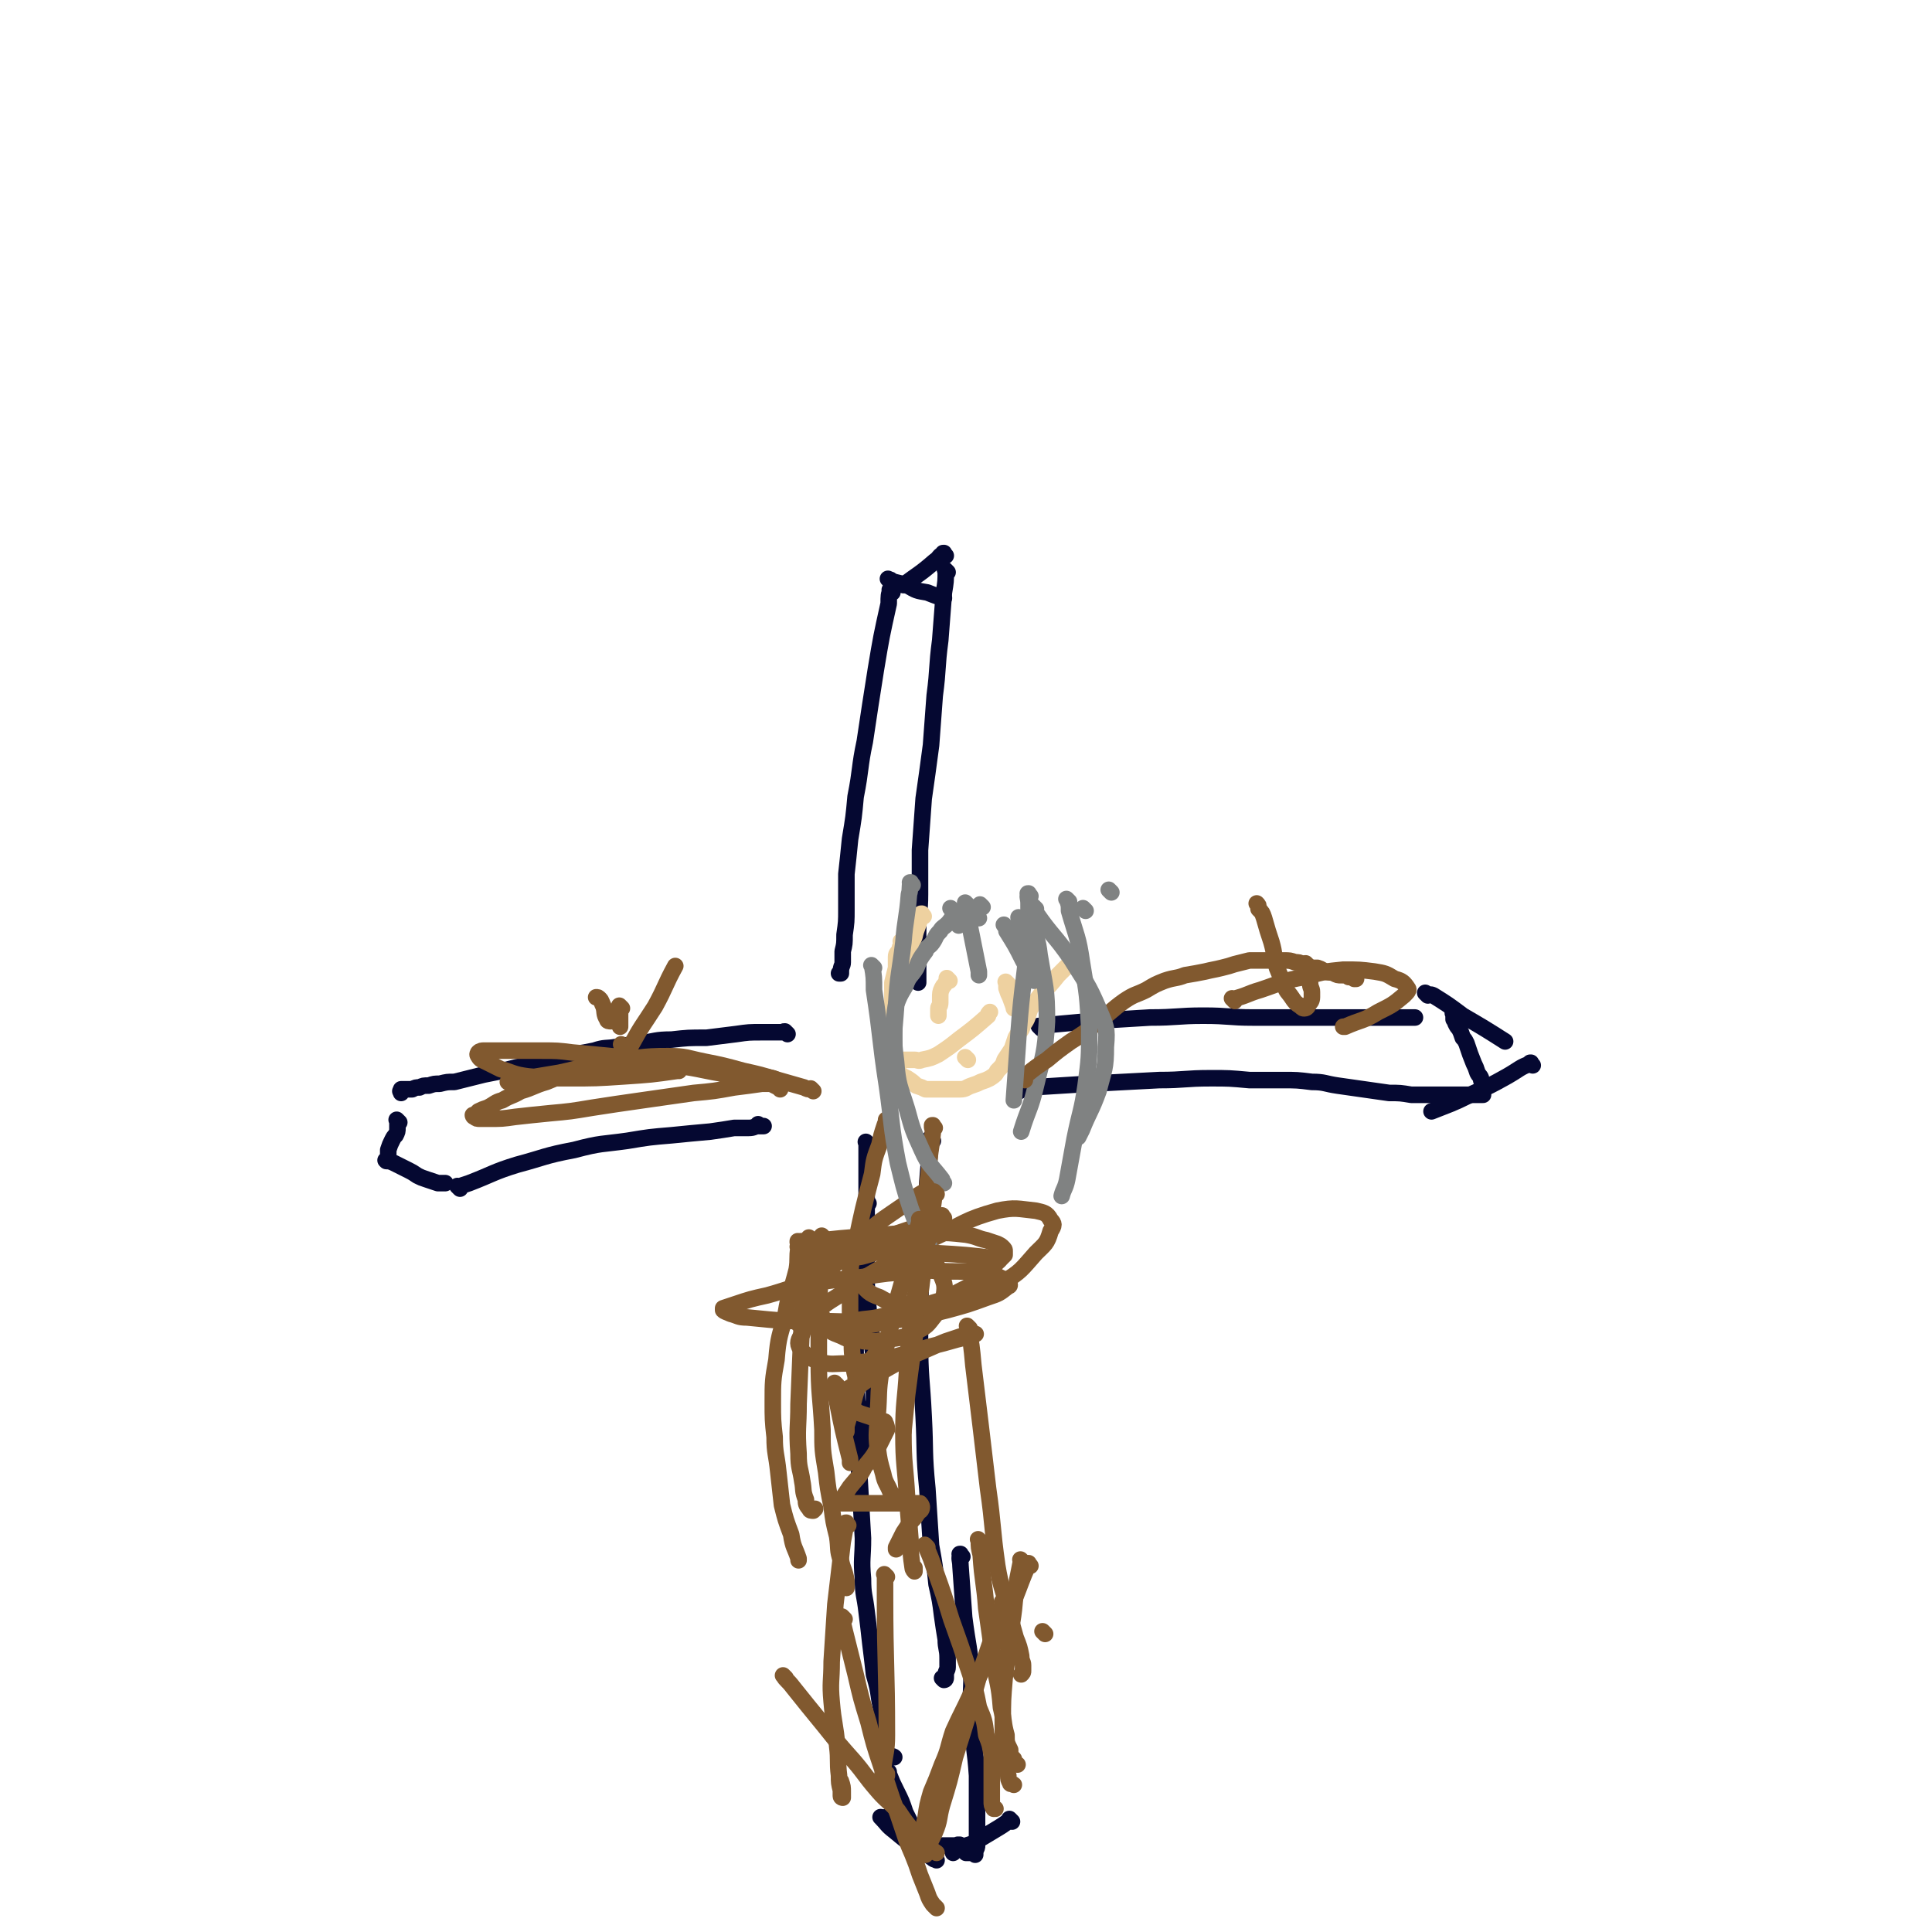 <svg viewBox='0 0 1050 1050' version='1.1' xmlns='http://www.w3.org/2000/svg' xmlns:xlink='http://www.w3.org/1999/xlink'><g fill='none' stroke='#050831' stroke-width='9' stroke-linecap='round' stroke-linejoin='round'><path d='M485,322c-1,-1 -1,-1 -1,-1 -1,-1 0,0 0,0 0,0 0,0 0,0 0,0 0,0 0,0 -1,-1 0,0 0,0 0,0 0,0 0,0 0,0 0,-1 0,0 -1,2 -1,3 -1,7 -4,18 -4,18 -7,36 -3,19 -3,19 -6,39 -3,14 -2,15 -5,30 -1,11 -1,11 -3,23 -1,10 -1,10 -2,19 0,9 0,9 0,19 0,7 0,7 -1,14 0,5 0,5 -1,9 0,3 0,3 0,6 0,2 -1,2 -1,5 0,0 0,0 0,1 0,0 0,0 0,0 0,0 0,0 -1,0 0,0 0,0 0,0 '/><path d='M515,311c-1,-1 -1,-1 -1,-1 -1,-1 0,0 0,0 0,0 0,0 0,0 0,0 0,0 0,0 -1,-1 0,0 0,0 0,0 0,0 0,0 0,0 0,0 0,0 -1,-1 0,0 0,0 0,6 0,6 -1,12 -1,13 -1,13 -2,26 -2,15 -1,15 -3,30 -1,14 -1,14 -2,27 -2,15 -2,15 -4,29 -1,14 -1,14 -2,28 0,12 0,12 0,24 0,10 -1,10 -1,20 0,6 0,6 0,13 0,3 0,3 0,7 0,3 0,3 0,5 0,2 0,2 0,3 0,0 0,0 0,0 0,0 0,0 0,0 '/><path d='M428,562c-1,-1 -1,-1 -1,-1 -1,-1 0,0 0,0 0,0 0,0 0,0 0,0 0,0 0,0 -1,-1 0,0 0,0 0,0 0,0 0,0 0,0 0,0 0,0 -1,-1 0,0 0,0 0,0 0,0 0,0 0,0 0,0 0,0 -1,-1 -1,0 -2,0 -6,0 -6,0 -11,0 -7,0 -7,0 -14,1 -8,1 -8,1 -16,2 -10,0 -10,0 -19,1 -9,0 -9,1 -17,2 -7,1 -7,1 -13,2 -6,1 -6,0 -12,2 -5,1 -5,1 -11,2 -5,2 -5,2 -10,3 -5,1 -5,1 -10,2 -5,1 -5,1 -11,2 -4,1 -4,1 -8,2 -5,1 -5,1 -10,2 -4,1 -4,1 -8,2 -4,1 -4,1 -8,2 -4,0 -4,0 -8,1 -3,0 -3,0 -6,1 -3,0 -3,0 -5,1 -2,0 -2,0 -4,1 -2,0 -2,0 -3,0 -1,0 -1,0 -2,0 0,0 0,0 -1,0 0,0 0,0 0,0 0,1 0,1 0,1 0,0 0,0 0,0 0,0 0,-1 0,0 -1,0 0,0 0,1 '/><path d='M566,559c-1,-1 -1,-1 -1,-1 -1,-1 0,0 0,0 0,0 0,0 0,0 0,0 0,0 0,0 -1,-1 0,0 0,0 0,0 0,0 0,0 0,0 0,0 0,0 -1,-1 0,0 0,0 0,0 0,0 0,0 0,0 0,0 0,0 -1,-1 0,0 0,0 2,0 2,0 5,-1 11,-1 11,-1 22,-2 17,-1 17,-1 33,-2 15,0 15,-1 29,-1 14,0 14,1 27,1 13,0 13,0 26,0 10,0 10,0 20,0 9,0 9,0 19,0 6,0 6,0 13,0 3,0 3,0 6,0 2,0 2,0 4,0 0,0 0,0 0,0 -1,0 -1,0 -2,0 0,0 0,0 0,0 '/><path d='M250,646c-1,-1 -1,-1 -1,-1 -1,-1 0,0 0,0 0,0 0,0 0,0 0,0 0,0 0,0 -1,-1 0,0 0,0 0,0 0,0 0,0 0,0 0,0 0,0 -1,-1 0,0 0,0 0,0 0,0 0,0 0,0 0,0 0,0 -1,-1 0,0 0,0 0,0 0,0 0,0 0,0 0,0 0,0 -1,-1 0,0 0,0 0,0 0,0 0,0 3,-1 3,-1 6,-2 13,-5 13,-6 26,-10 15,-4 15,-5 31,-8 15,-4 15,-3 29,-5 12,-2 12,-2 24,-3 10,-1 10,-1 21,-2 7,-1 7,-1 13,-2 4,0 4,0 8,0 3,0 3,-1 5,-1 2,0 2,0 3,0 0,0 0,0 0,0 0,0 0,0 0,0 0,0 -1,0 -1,0 -1,0 -1,0 -2,-1 0,0 0,0 0,0 '/><path d='M472,622c-1,-1 -1,-1 -1,-1 -1,-1 0,0 0,0 0,0 0,0 0,0 0,0 0,0 0,0 -1,-1 0,0 0,0 0,0 0,0 0,0 0,0 0,0 0,0 -1,-1 0,0 0,0 0,0 0,0 0,0 0,0 0,0 0,0 -1,-1 0,0 0,0 0,7 0,7 0,14 0,14 0,14 0,27 0,14 0,14 0,28 0,11 0,11 1,21 0,8 1,8 2,17 0,7 1,7 1,14 0,5 0,5 0,10 0,4 0,4 0,8 0,4 -1,4 -1,7 0,2 0,2 0,5 0,2 0,2 -1,3 0,2 0,2 -1,4 0,2 0,2 0,3 0,2 0,2 0,3 0,1 1,1 2,1 0,0 0,0 1,0 '/><path d='M507,620c-1,-1 -1,-1 -1,-1 -1,-1 0,0 0,0 0,0 0,0 0,0 0,0 0,0 0,0 -1,-1 0,0 0,0 0,0 0,0 0,0 0,0 0,0 0,0 -1,-1 0,0 0,0 -1,11 -1,11 -2,23 -1,22 -2,22 -3,45 -1,20 -1,20 -1,41 0,21 1,21 2,42 1,19 0,19 2,39 1,16 1,16 2,31 2,11 2,11 3,21 2,9 2,9 3,17 1,7 1,7 2,13 0,5 1,5 1,10 0,3 0,3 0,5 0,2 -1,2 -1,4 0,1 0,1 0,2 0,0 0,1 -1,1 0,0 0,0 -1,-1 '/><path d='M472,654c-1,-1 -1,-1 -1,-1 -1,-1 0,0 0,0 0,0 0,0 0,0 0,0 0,0 0,0 -1,-1 0,0 0,0 0,0 0,0 0,0 0,0 0,0 0,0 -1,-1 0,0 0,0 0,0 0,0 0,0 -1,13 -1,13 -2,26 -2,21 -3,21 -4,43 0,21 0,21 1,42 0,18 0,18 1,37 1,18 1,18 2,35 0,11 -1,11 0,22 0,9 1,9 2,18 1,8 1,8 2,17 1,8 1,8 2,17 2,7 2,7 3,14 1,5 1,5 2,11 0,4 0,4 0,8 0,4 0,4 1,7 0,2 1,2 2,4 1,1 2,0 3,1 0,0 0,0 0,0 '/><path d='M484,316c-1,-1 -1,-1 -1,-1 -1,-1 0,0 0,0 0,0 0,0 0,0 0,0 0,0 0,0 -1,-1 0,0 0,0 0,0 0,0 0,0 0,0 0,0 0,0 -1,-1 0,0 0,0 0,0 0,0 0,0 0,0 0,0 0,0 -1,-1 0,0 0,0 1,0 1,0 2,1 4,1 4,1 8,2 5,3 5,3 11,4 5,2 5,2 9,3 '/><path d='M554,593c-1,-1 -1,-1 -1,-1 -1,-1 0,0 0,0 0,0 0,0 0,0 0,0 0,0 0,0 -1,-1 0,0 0,0 0,0 0,0 0,0 0,0 -1,0 0,0 2,-1 3,-1 7,-1 16,-1 16,-1 32,-2 19,-1 19,-1 38,-2 14,0 14,-1 28,-1 10,0 10,0 21,1 9,0 9,0 18,0 8,0 8,0 16,1 7,0 7,1 14,2 7,1 7,1 14,2 7,1 7,1 14,2 6,0 6,0 12,1 4,0 4,0 8,0 3,0 3,0 6,0 3,0 3,0 6,0 3,0 3,0 6,0 2,0 2,0 4,0 1,0 1,0 3,0 1,0 1,0 2,0 1,0 1,0 2,0 1,0 1,0 2,0 0,0 0,0 0,0 0,0 0,0 0,0 0,0 0,0 0,0 -1,-1 0,0 0,0 0,0 0,0 0,0 0,0 0,0 0,0 -1,-1 0,0 0,0 0,0 0,0 0,0 0,0 0,0 0,0 -1,-1 0,-1 0,-2 0,-3 0,-3 -1,-6 0,-2 -1,-2 -2,-4 -1,-3 -1,-3 -2,-5 -2,-5 -2,-5 -4,-11 -1,-2 -1,-2 -2,-3 -1,-3 -1,-3 -2,-5 -1,-1 -1,-1 -2,-3 0,-1 0,-1 -1,-2 0,-1 0,-1 0,-2 0,0 0,0 0,-1 0,0 0,0 0,0 0,0 0,0 0,0 0,0 0,0 0,0 -1,-1 0,0 0,0 0,0 0,0 0,0 '/><path d='M217,610c-1,-1 -1,-1 -1,-1 -1,-1 0,0 0,0 0,0 0,0 0,0 0,0 0,0 0,0 -1,-1 0,0 0,0 0,0 0,0 0,0 0,0 0,0 0,0 -1,-1 0,0 0,0 0,0 0,0 0,0 0,0 0,0 0,0 -1,-1 0,0 0,0 0,0 0,0 0,0 0,0 0,0 0,0 -1,-1 0,0 0,0 0,0 0,0 0,0 0,0 0,0 0,0 -1,-1 0,0 0,0 0,0 0,0 0,0 0,0 0,0 0,0 -1,-1 0,0 0,0 0,0 0,0 0,0 0,0 0,0 0,0 -1,-1 0,0 0,0 0,0 0,0 0,0 0,0 0,0 0,0 -1,-1 0,0 0,0 0,0 0,0 0,0 0,0 0,0 0,0 -1,-1 0,0 0,0 0,0 0,0 0,0 0,2 0,2 0,4 0,2 0,2 -1,4 -1,1 -1,1 -2,3 -1,2 -1,2 -2,5 0,1 0,1 0,3 0,0 0,0 0,1 0,0 0,0 0,0 0,1 -1,1 -1,2 0,0 0,0 0,0 0,0 0,0 0,0 0,0 -1,-1 0,0 1,0 2,0 4,1 2,1 2,1 4,2 2,1 2,1 4,2 2,1 2,1 5,3 2,1 2,1 5,2 3,1 3,1 6,2 2,0 2,0 4,0 '/><path d='M523,846c-1,-1 -1,-1 -1,-1 -1,-1 0,0 0,0 0,0 0,0 0,0 0,0 0,0 0,0 -1,-1 0,0 0,0 0,0 0,0 0,0 0,0 0,-1 0,0 -1,2 0,3 0,6 1,14 1,14 2,28 2,16 3,16 4,32 0,11 -1,11 0,23 1,16 2,16 3,31 0,5 0,5 0,9 0,4 0,4 0,8 0,3 0,3 0,7 0,3 0,3 0,6 0,2 0,2 0,4 0,2 0,2 0,4 0,1 0,1 -1,3 0,1 0,1 0,2 0,0 0,0 0,0 0,-1 0,-1 -1,-1 -1,0 -1,0 -2,0 -1,0 -1,0 -2,0 -1,-1 -1,-1 -3,-3 0,0 0,0 0,-1 0,0 0,0 -1,0 0,0 0,0 0,0 0,0 0,0 0,0 0,0 0,0 0,0 -1,-1 0,0 0,0 0,0 0,0 0,0 0,0 -1,0 0,0 0,-1 0,0 1,0 0,0 0,0 0,0 0,0 0,0 0,0 -1,-1 0,0 0,0 0,0 0,0 0,0 -1,0 -1,0 -3,0 -1,0 -1,0 -2,0 -2,0 -2,0 -3,0 -3,0 -3,0 -5,0 -2,0 -2,0 -4,0 -2,0 -2,0 -4,0 -2,0 -2,0 -3,1 0,0 0,0 -1,1 0,0 0,0 0,0 0,0 0,0 0,0 1,0 1,0 1,-1 '/><path d='M483,963c-1,-1 -1,-1 -1,-1 -1,-1 0,0 0,0 0,0 0,0 0,0 0,0 0,0 0,0 -1,-1 0,0 0,0 0,0 0,0 0,0 0,0 0,0 0,0 -1,-1 0,0 0,0 0,1 0,1 1,2 2,5 2,5 4,9 3,6 3,6 5,12 2,4 2,4 4,8 1,3 1,3 2,5 0,2 0,3 0,4 0,1 1,1 1,1 '/><path d='M480,989c-1,-1 -1,-1 -1,-1 -1,-1 0,0 0,0 0,0 0,0 0,0 0,0 0,0 0,0 -1,-1 0,0 0,0 0,0 0,0 0,0 0,0 0,0 0,0 -1,-1 0,0 0,0 0,0 0,0 0,0 3,3 3,4 7,7 6,5 6,5 13,10 4,3 4,2 8,5 1,1 1,0 2,1 '/><path d='M550,990c-1,-1 -1,-1 -1,-1 -1,-1 0,0 0,0 0,0 0,0 0,0 0,0 0,0 0,0 -1,-1 0,0 0,0 0,0 0,0 0,0 0,0 0,0 0,0 -1,-1 0,0 0,0 0,0 0,0 0,0 -4,3 -4,3 -9,6 -5,3 -5,3 -10,6 -3,2 -3,1 -7,3 -2,1 -2,1 -4,2 -1,0 0,0 -1,1 '/><path d='M483,989c-1,-1 -1,-1 -1,-1 -1,-1 0,0 0,0 0,0 0,0 0,0 0,0 0,0 0,0 -1,-1 0,0 0,0 0,0 0,0 0,0 0,0 0,0 0,0 -1,-1 0,0 0,0 1,1 2,1 3,1 '/><path d='M776,541c-1,-1 -1,-1 -1,-1 -1,-1 0,0 0,0 0,0 0,0 0,0 0,0 0,0 0,0 -1,-1 0,0 0,0 0,0 0,0 0,0 0,0 0,0 0,0 -1,-1 0,0 0,0 2,1 2,0 4,1 8,5 8,5 16,11 12,7 12,7 23,14 '/><path d='M833,579c-1,-1 -1,-1 -1,-1 -1,-1 0,0 0,0 0,0 0,0 0,0 0,0 0,0 0,0 -1,-1 0,0 0,0 0,0 0,0 0,0 0,0 0,-1 0,0 -6,2 -6,3 -13,7 -9,5 -9,5 -20,10 -10,5 -11,5 -21,9 '/><path d='M514,302c-1,-1 -1,-1 -1,-1 -1,-1 0,0 0,0 0,0 0,0 0,0 0,0 0,0 0,0 -1,-1 0,0 0,0 0,0 0,0 0,0 0,0 0,-1 0,0 -3,1 -2,2 -5,4 -8,7 -9,7 -17,13 '/></g>
<g fill='none' stroke='#EED1A0' stroke-width='9' stroke-linecap='round' stroke-linejoin='round'><path d='M491,513c-1,-1 -1,-1 -1,-1 -1,-1 0,0 0,0 0,0 0,0 0,0 0,0 0,0 0,0 -1,-1 0,0 0,0 0,0 0,0 0,0 0,0 0,0 0,0 -1,-1 0,0 0,0 0,0 0,0 0,0 0,0 0,0 0,0 -1,-1 0,0 0,0 0,0 0,0 0,0 0,0 0,0 0,0 -1,-1 0,0 0,0 0,0 0,0 0,0 0,0 0,0 0,0 -1,-1 0,0 0,0 0,2 -1,2 -1,4 -1,2 -2,2 -2,4 0,3 0,3 0,6 -1,4 -1,4 -2,8 0,3 0,3 0,6 0,2 0,2 0,4 0,2 0,2 0,5 0,2 0,2 0,4 0,2 0,2 0,4 0,2 -1,2 -1,4 -1,1 0,1 0,2 0,2 0,2 0,3 0,1 0,1 0,2 0,1 0,1 0,2 0,1 0,1 0,2 0,1 0,1 1,2 0,0 1,0 1,1 0,0 0,1 0,1 1,0 1,0 2,0 0,0 0,0 1,0 1,0 1,0 2,0 1,0 1,0 2,0 1,0 1,0 2,0 1,0 1,0 2,0 2,0 2,1 4,0 5,-1 5,-1 9,-3 6,-4 6,-4 11,-8 8,-6 8,-6 16,-13 0,-1 0,-1 1,-2 '/><path d='M502,498c-1,-1 -1,-1 -1,-1 -1,-1 0,0 0,0 0,0 0,0 0,0 0,0 0,0 0,0 -1,-1 0,0 0,0 0,0 0,0 0,0 0,0 0,0 0,0 -1,-1 0,0 0,0 0,0 0,0 0,0 0,0 0,-1 0,0 -1,0 0,1 -1,2 -1,5 -2,5 -3,10 -3,7 -3,7 -4,13 -3,7 -2,7 -4,14 -2,6 -3,6 -4,11 -1,7 -1,7 -1,13 0,5 -1,5 0,10 0,3 1,3 2,6 1,3 1,4 2,6 2,3 3,3 5,4 3,2 3,2 5,4 3,1 3,1 5,2 3,0 4,0 7,0 3,0 3,0 6,0 3,0 3,0 6,0 3,0 3,-1 6,-2 3,-1 3,-1 5,-2 3,-1 3,-1 5,-2 3,-2 3,-2 4,-4 3,-3 3,-3 4,-6 2,-3 2,-3 4,-6 1,-3 1,-3 2,-6 2,-4 3,-3 4,-7 3,-4 2,-4 4,-9 3,-4 3,-4 6,-8 5,-5 5,-5 9,-10 4,-4 4,-4 7,-7 '/><path d='M516,533c-1,-1 -1,-1 -1,-1 -1,-1 0,0 0,0 0,0 0,0 0,0 0,0 0,0 0,0 -1,-1 0,0 0,0 0,0 0,0 0,0 0,0 0,0 0,0 -1,-1 0,0 0,0 0,0 0,0 0,0 0,0 0,0 0,0 -1,-1 0,0 0,0 0,0 0,0 0,0 0,0 0,0 0,0 -1,-1 0,0 0,0 0,1 0,1 -1,2 -1,2 -1,1 -2,3 -1,2 -1,3 -1,5 0,2 0,2 0,3 0,2 -1,2 -1,3 0,1 0,1 0,2 0,1 0,1 0,2 0,0 0,0 0,0 '/><path d='M548,535c-1,-1 -1,-1 -1,-1 -1,-1 0,0 0,0 0,0 0,0 0,0 0,0 0,0 0,0 -1,-1 0,0 0,0 0,0 0,0 0,0 0,0 0,0 0,0 -1,-1 0,0 0,0 0,0 0,0 0,0 0,0 0,0 0,0 -1,-1 0,0 0,0 0,0 0,0 0,0 0,0 0,0 0,0 -1,-1 0,0 0,0 0,1 0,2 0,3 1,3 1,3 2,5 1,3 2,5 2,6 '/><path d='M526,576c-1,-1 -1,-1 -1,-1 -1,-1 0,0 0,0 0,0 0,0 0,0 0,0 0,0 0,0 -1,-1 0,0 0,0 0,0 0,0 0,0 0,0 0,0 0,0 -1,-1 0,0 0,0 '/></g>
<g fill='none' stroke='#808282' stroke-width='9' stroke-linecap='round' stroke-linejoin='round'><path d='M534,493c-1,-1 -1,-1 -1,-1 -1,-1 0,0 0,0 0,0 0,0 0,0 0,0 0,0 0,0 -1,-1 0,0 0,0 0,0 0,0 0,0 0,0 0,0 0,0 -1,-1 0,0 0,0 0,0 0,0 0,0 0,0 0,0 0,0 -1,-1 0,0 0,0 0,0 0,0 0,0 -2,1 -2,1 -3,2 -3,1 -3,1 -6,2 -3,1 -3,1 -5,2 -3,2 -2,2 -4,4 -2,2 -3,2 -4,4 -3,3 -2,3 -4,6 -2,3 -3,2 -4,5 -3,4 -3,4 -5,9 -3,5 -4,4 -6,10 -3,5 -3,5 -5,10 -1,6 -1,7 -1,13 0,7 0,7 0,14 0,7 0,7 0,13 0,0 0,0 0,1 '/><path d='M561,502c-1,-1 -1,-1 -1,-1 -1,-1 0,0 0,0 0,0 0,0 0,0 0,0 0,0 0,0 -1,-1 0,0 0,0 0,0 0,0 0,0 0,0 0,0 0,0 -1,-1 0,0 0,0 3,9 4,9 5,18 3,18 4,18 4,36 -1,18 -2,18 -6,35 -3,13 -4,12 -8,25 '/><path d='M518,495c-1,-1 -1,-1 -1,-1 -1,-1 0,0 0,0 0,0 0,0 0,0 0,0 0,0 0,0 -1,-1 0,0 0,0 0,0 0,0 0,0 2,4 2,4 3,8 1,0 1,0 1,1 '/><path d='M590,495c-1,-1 -1,-1 -1,-1 -1,-1 0,0 0,0 0,0 0,0 0,0 0,0 0,0 0,0 -1,-1 0,0 0,0 '/><path d='M604,485c-1,-1 -1,-1 -1,-1 -1,-1 0,0 0,0 0,0 0,0 0,0 0,0 0,0 0,0 -1,-1 0,0 0,0 0,0 0,0 0,0 '/></g>
<g fill='none' stroke='#81592F' stroke-width='9' stroke-linecap='round' stroke-linejoin='round'><path d='M483,610c-1,-1 -1,-1 -1,-1 -1,-1 0,0 0,0 0,0 0,0 0,0 0,0 0,0 0,0 -1,-1 0,0 0,0 0,0 0,0 0,0 0,0 0,0 0,0 -1,-1 0,0 0,0 0,0 0,0 0,0 0,1 0,1 -1,2 -2,6 -2,6 -3,11 -3,8 -3,8 -4,16 -5,19 -5,19 -9,38 -2,7 -2,7 -3,15 0,7 0,7 0,14 0,6 0,6 0,12 0,7 0,7 1,13 0,5 0,5 1,11 0,3 0,3 1,7 0,2 0,2 1,3 '/><path d='M508,613c-1,-1 -1,-1 -1,-1 -1,-1 0,0 0,0 0,0 0,0 0,0 0,0 0,0 0,0 -1,-1 0,0 0,0 0,0 0,0 0,0 0,0 0,-1 0,0 -1,0 0,1 0,3 -1,11 -2,11 -2,21 -2,14 -1,14 -2,28 0,3 0,3 0,6 '/><path d='M557,587c-1,-1 -1,-1 -1,-1 -1,-1 0,0 0,0 0,0 0,0 0,0 0,0 0,0 0,0 -1,-1 0,0 0,0 0,0 0,0 0,0 0,0 -1,0 0,0 0,-2 1,-1 2,-2 5,-4 5,-4 11,-8 6,-5 6,-5 13,-10 8,-5 8,-5 15,-11 7,-5 7,-6 14,-11 6,-4 6,-3 12,-6 5,-3 5,-3 10,-5 6,-2 6,-1 11,-3 6,-1 6,-1 11,-2 4,-1 5,-1 9,-2 4,-1 4,-1 7,-2 4,-1 4,-1 8,-2 6,0 6,0 13,0 3,0 3,0 6,0 3,0 3,0 6,1 2,0 2,0 4,1 3,1 2,1 4,2 2,0 3,0 4,0 3,1 2,1 4,2 3,1 3,0 5,1 2,1 2,1 4,1 2,0 3,0 4,1 2,0 2,0 3,1 0,0 0,0 1,0 '/><path d='M442,593c-1,-1 -1,-1 -1,-1 -1,-1 0,0 0,0 0,0 0,0 0,0 0,0 0,0 0,0 -1,-1 0,0 0,0 0,0 0,0 0,0 0,0 0,0 0,0 -1,-1 0,0 0,0 0,0 0,0 0,0 0,0 0,0 0,0 -1,-1 0,0 0,0 -2,0 -2,0 -4,-1 -7,-2 -7,-2 -14,-4 -10,-3 -10,-3 -19,-5 -11,-3 -11,-3 -21,-5 -10,-2 -10,-3 -20,-3 -15,0 -15,1 -31,3 -14,2 -14,3 -28,6 -6,1 -6,1 -12,2 -4,1 -4,1 -8,2 -2,0 -2,0 -4,1 -2,0 -2,0 -3,0 0,0 0,0 -1,0 '/><path d='M435,679c-1,-1 -1,-1 -1,-1 -1,-1 0,0 0,0 0,0 0,0 0,0 0,0 0,0 0,0 -1,-1 0,0 0,0 0,0 0,0 0,0 0,0 0,0 0,0 -1,-1 0,0 0,0 0,0 0,0 0,0 -1,6 0,6 -1,12 -3,12 -4,12 -6,24 -3,12 -4,12 -5,25 -2,11 -2,12 -2,23 0,9 0,10 1,19 0,9 1,9 2,19 1,9 1,9 2,18 2,8 2,8 5,16 1,7 2,7 4,13 0,1 0,1 0,1 '/><path d='M441,674c-1,-1 -1,-1 -1,-1 -1,-1 0,0 0,0 0,0 0,0 0,0 0,0 0,0 0,0 -1,-1 0,0 0,0 0,0 0,0 0,0 -2,21 -2,21 -4,41 -1,25 -1,25 -2,49 0,13 -1,13 0,27 0,8 1,8 2,15 1,5 0,5 2,10 0,2 0,3 2,5 0,1 1,1 2,1 0,0 0,0 1,-1 '/><path d='M448,673c-1,-1 -1,-1 -1,-1 -1,-1 0,0 0,0 0,0 0,0 0,0 0,0 0,0 0,0 -1,-1 0,0 0,0 0,0 0,0 0,0 0,8 -1,8 -1,15 -1,26 -1,26 -1,52 0,19 1,19 2,38 0,11 0,11 2,23 1,9 1,9 3,19 1,8 1,8 3,16 1,7 0,7 2,13 1,5 2,5 3,11 0,2 0,2 0,4 '/><path d='M455,753c-1,-1 -1,-1 -1,-1 -1,-1 0,0 0,0 0,0 0,0 0,0 0,0 0,0 0,0 -1,-1 0,0 0,0 0,0 0,0 0,0 0,5 0,5 1,10 3,15 3,15 7,31 0,1 0,1 0,2 '/><path d='M568,888c-1,-1 -1,-1 -1,-1 -1,-1 0,0 0,0 0,0 0,0 0,0 0,0 0,0 0,0 -1,-1 0,0 0,0 0,0 0,0 0,0 0,0 0,0 0,0 '/><path d='M527,722c-1,-1 -1,-1 -1,-1 -1,-1 0,0 0,0 0,0 0,0 0,0 0,0 0,0 0,0 -1,-1 0,0 0,0 2,10 2,10 3,21 4,33 4,33 8,67 3,21 2,21 5,42 2,12 3,12 6,24 2,8 2,8 4,15 2,5 2,5 3,10 0,3 1,3 1,5 0,2 0,2 0,3 0,1 0,1 -1,2 0,0 0,0 0,0 '/><path d='M513,662c-1,-1 -1,-1 -1,-1 -1,-1 0,0 0,0 0,0 0,0 0,0 0,0 0,0 0,0 -1,-1 0,0 0,0 0,0 0,0 0,0 0,0 0,-1 0,0 -5,1 -5,2 -9,4 -11,4 -12,4 -23,8 -6,3 -6,3 -11,6 -3,2 -4,1 -6,4 -2,2 -2,3 -1,6 1,5 2,5 5,8 5,5 5,6 11,8 7,4 8,4 16,4 11,1 12,2 23,0 15,-4 15,-5 28,-12 10,-6 10,-7 18,-16 5,-5 6,-5 8,-12 2,-3 2,-4 0,-6 -2,-4 -4,-4 -8,-5 -10,-1 -11,-2 -21,0 -18,5 -18,7 -35,15 -14,7 -14,8 -28,16 -12,7 -12,7 -23,15 -8,5 -8,5 -14,11 -4,4 -5,5 -6,10 -2,3 -3,5 -1,8 3,4 5,5 10,7 7,2 8,1 15,1 12,-1 12,-1 24,-3 11,-3 11,-3 21,-6 8,-2 8,-2 15,-4 4,-1 4,-1 8,-2 1,-1 3,-1 2,-1 0,0 -2,0 -4,0 -6,2 -6,2 -12,4 -10,4 -9,4 -19,8 -8,4 -8,4 -15,8 -7,3 -7,4 -13,8 -4,1 -5,0 -7,3 -2,1 -1,2 -1,4 0,2 0,2 1,4 3,2 4,2 7,4 3,1 3,1 6,2 3,1 3,1 6,2 1,1 2,0 2,1 1,2 1,3 1,4 -2,4 -2,4 -4,8 -3,6 -3,6 -8,12 -3,6 -4,6 -8,11 -2,3 -2,3 -4,6 -1,1 -3,2 -2,2 0,1 1,1 2,1 4,0 4,0 8,0 5,0 5,0 11,0 5,0 5,0 11,0 4,0 4,0 8,0 2,0 3,0 4,0 1,1 1,2 1,2 0,2 -1,2 -2,3 -2,3 -2,3 -4,5 -2,3 -2,3 -4,6 -2,4 -2,4 -4,8 0,0 0,0 0,1 '/><path d='M510,644c-1,-1 -1,-1 -1,-1 -1,-1 0,0 0,0 0,0 0,0 0,0 0,0 0,0 0,0 -1,-1 0,0 0,0 0,1 -1,1 -1,1 -9,6 -9,5 -17,11 -10,7 -11,7 -20,15 -9,8 -9,8 -17,17 -5,5 -6,5 -9,11 -2,5 0,6 0,12 1,5 1,6 4,10 2,4 3,4 8,6 4,2 4,2 9,2 3,1 3,1 6,1 3,0 3,0 5,0 1,0 1,0 1,0 1,1 1,1 1,2 -2,3 -2,3 -4,6 -3,4 -3,4 -5,9 -3,7 -4,7 -6,15 -2,7 -2,7 -4,14 0,2 0,2 0,3 '/></g>
<g fill='none' stroke='#808282' stroke-width='9' stroke-linecap='round' stroke-linejoin='round'><path d='M563,494c-1,-1 -1,-1 -1,-1 -1,-1 0,0 0,0 0,0 0,0 0,0 0,0 0,0 0,0 -1,-1 0,0 0,0 0,0 0,0 0,0 1,1 1,2 1,3 9,13 10,12 19,25 8,13 9,13 15,27 4,10 5,10 4,21 0,12 -1,12 -4,24 -4,11 -5,11 -9,21 -1,2 -1,2 -2,4 '/><path d='M561,496c-1,-1 -1,-1 -1,-1 -1,-1 0,0 0,0 0,0 0,0 0,0 0,0 0,0 0,0 -1,-1 0,0 0,0 0,0 0,0 0,0 -1,7 -1,7 -1,14 -3,30 -4,30 -6,61 -1,14 -1,14 -2,28 '/><path d='M526,492c-1,-1 -1,-1 -1,-1 -1,-1 0,0 0,0 0,0 0,0 0,0 0,0 0,0 0,0 -1,-1 0,0 0,0 0,0 0,0 0,0 0,0 -1,-1 0,0 0,2 0,3 1,7 3,15 3,15 6,30 0,1 0,1 0,2 '/><path d='M532,499c-1,-1 -1,-1 -1,-1 -1,-1 0,0 0,0 0,0 0,0 0,0 0,0 0,0 0,0 -1,-1 0,0 0,0 '/><path d='M560,487c-1,-1 -1,-1 -1,-1 -1,-1 0,0 0,0 0,0 0,0 0,0 0,0 0,0 0,0 -1,-1 0,0 0,0 0,0 0,0 0,0 0,0 0,-1 0,0 -1,1 0,2 0,5 0,8 0,8 1,16 0,1 0,1 0,2 '/><path d='M547,504c-1,-1 -1,-1 -1,-1 -1,-1 0,0 0,0 0,0 0,0 0,0 0,0 0,0 0,0 -1,-1 0,0 0,0 0,0 0,0 0,0 0,0 0,0 0,0 -1,-1 0,0 0,0 1,2 1,2 1,3 5,8 5,8 9,16 3,5 3,6 6,11 '/><path d='M555,500c-1,-1 -1,-1 -1,-1 -1,-1 0,0 0,0 0,0 0,0 0,0 0,0 0,0 0,0 -1,-1 0,0 0,0 0,0 0,0 0,0 0,0 -1,-1 0,0 0,2 0,3 1,6 2,9 2,9 4,19 0,1 0,1 0,2 '/><path d='M496,481c-1,-1 -1,-1 -1,-1 -1,-1 0,0 0,0 0,0 0,0 0,0 0,0 0,0 0,0 -1,-1 0,0 0,0 0,0 0,0 0,0 0,0 0,-1 0,0 -1,2 0,3 -1,6 -1,13 -2,13 -3,26 -2,17 -3,17 -4,35 -1,15 -2,15 0,30 1,13 2,13 6,26 3,11 3,11 8,22 4,9 5,8 11,16 0,1 0,1 1,2 '/><path d='M475,526c-1,-1 -1,-1 -1,-1 -1,-1 0,0 0,0 0,0 0,0 0,0 0,0 0,0 0,0 -1,-1 0,0 0,0 0,0 0,0 0,0 1,6 1,6 1,13 4,26 3,26 7,52 3,21 2,21 6,42 3,12 3,13 7,25 3,8 3,8 7,15 1,3 1,3 3,5 '/><path d='M581,490c-1,-1 -1,-1 -1,-1 -1,-1 0,0 0,0 0,0 0,0 0,0 0,0 0,0 0,0 -1,-1 0,0 0,0 0,0 0,0 0,0 0,0 0,0 0,0 -1,-1 0,0 0,0 1,3 1,3 1,6 4,14 5,14 7,28 3,18 3,18 4,36 0,16 0,16 -2,31 -2,14 -3,14 -6,29 -2,11 -2,11 -4,22 -1,5 -2,5 -3,9 '/></g>
<g fill='none' stroke='#81592F' stroke-width='9' stroke-linecap='round' stroke-linejoin='round'><path d='M461,829c-1,-1 -1,-1 -1,-1 -1,-1 0,0 0,0 0,0 0,0 0,0 0,0 0,0 0,0 -1,-1 0,0 0,0 0,0 0,0 0,0 0,0 0,-1 0,0 -1,4 -1,5 -2,10 -2,17 -2,17 -4,34 -1,15 -1,15 -2,31 0,11 -1,11 0,22 1,12 2,12 3,24 1,8 0,8 1,16 0,4 0,4 1,8 0,1 0,1 0,3 0,1 1,1 1,1 0,-1 0,-2 0,-3 0,-3 0,-3 -1,-6 '/><path d='M424,592c-1,-1 -1,-1 -1,-1 -1,-1 0,0 0,0 0,0 0,0 0,0 0,0 0,0 0,0 -1,-1 0,0 0,0 0,0 0,0 0,0 0,0 0,0 0,0 -2,-1 -2,-1 -4,-2 -12,-2 -11,-2 -23,-5 -14,-2 -14,-3 -29,-5 -15,-1 -15,-1 -29,-1 -11,0 -11,0 -21,3 -10,2 -10,3 -20,7 -7,2 -7,3 -14,5 -5,3 -5,2 -10,5 -4,1 -4,2 -8,4 -3,1 -3,1 -5,2 -1,1 -1,1 -2,2 0,0 -1,0 -1,0 0,0 0,1 1,1 1,1 1,1 3,1 2,0 3,0 5,0 7,0 7,0 14,-1 9,-1 9,-1 19,-2 11,-1 11,-1 23,-3 13,-2 13,-2 27,-4 14,-2 14,-2 28,-4 11,-1 11,-1 22,-3 8,-1 8,-1 15,-2 4,0 4,0 7,0 2,0 2,0 4,0 0,0 0,0 1,0 0,0 0,0 0,0 -3,-1 -3,-2 -6,-3 -5,-1 -5,-1 -10,-2 -7,-1 -7,-2 -15,-3 -10,-2 -10,-2 -19,-3 -11,-1 -11,-1 -22,-2 -11,-1 -11,-1 -22,-2 -10,-1 -10,-1 -21,-2 -8,-1 -8,-1 -17,-1 -6,0 -6,0 -13,0 -5,0 -5,0 -10,0 -4,0 -4,0 -8,0 -1,0 -2,0 -3,1 0,0 -1,1 0,2 1,2 2,2 4,3 4,2 4,2 8,4 7,2 7,3 15,4 11,1 11,1 22,1 15,0 15,0 30,-1 15,-1 15,-1 29,-3 0,0 0,0 1,0 '/><path d='M671,544c-1,-1 -1,-1 -1,-1 -1,-1 0,0 0,0 0,0 0,0 0,0 0,0 0,0 0,0 -1,-1 0,0 0,0 0,0 0,0 0,0 0,0 0,0 0,0 -1,-1 0,0 0,0 8,-2 8,-3 15,-5 12,-4 12,-5 24,-7 11,-3 11,-3 21,-4 9,0 9,0 17,1 6,1 6,1 11,4 4,1 5,2 7,5 1,1 0,2 -2,4 -6,5 -6,5 -14,9 -8,5 -9,4 -18,8 -1,0 -1,0 -1,0 '/><path d='M338,548c-1,-1 -1,-1 -1,-1 -1,-1 0,0 0,0 0,0 0,0 0,0 0,0 0,0 0,0 -1,-1 0,0 0,0 0,0 0,1 0,1 0,2 0,2 0,4 0,2 0,2 0,3 0,1 0,1 0,2 0,1 0,1 0,1 0,0 0,0 0,0 0,-1 0,-1 -1,-2 -1,-1 -1,-2 -2,-2 -1,0 -1,1 -2,1 -1,0 -2,0 -2,-1 -2,-3 -1,-4 -2,-7 -1,-2 -1,-3 -2,-4 -1,-1 -1,-1 -2,-1 '/><path d='M711,525c-1,-1 -1,-1 -1,-1 -1,-1 0,0 0,0 0,0 0,0 0,0 0,0 0,0 0,0 -1,-1 0,0 0,0 0,0 0,0 0,0 0,0 0,0 0,0 -1,-1 0,0 0,0 0,0 0,0 0,0 0,1 0,1 1,2 0,4 0,4 1,8 0,3 1,3 1,5 0,2 0,2 0,3 0,2 -1,3 -2,4 0,1 -1,2 -2,2 -1,0 -1,0 -2,-1 -3,-2 -3,-2 -5,-5 -2,-3 -3,-3 -4,-7 -2,-4 -2,-4 -4,-9 -2,-7 -1,-7 -3,-14 -2,-6 -2,-6 -4,-13 -1,-3 -1,-3 -3,-5 0,-2 0,-2 -1,-3 0,0 0,0 0,0 '/><path d='M339,569c-1,-1 -1,-1 -1,-1 -1,-1 0,0 0,0 0,0 0,0 0,0 0,0 0,0 0,0 -1,-1 0,0 0,0 0,0 0,0 0,0 0,0 0,0 0,0 -1,-1 0,0 0,0 0,1 0,1 0,2 0,2 0,2 -1,3 -1,3 -1,3 -2,5 0,2 0,2 0,4 0,1 0,1 0,2 0,0 0,0 0,1 0,0 0,0 0,0 0,-2 0,-2 1,-3 3,-7 3,-7 7,-14 6,-11 6,-10 13,-21 6,-11 5,-11 11,-22 '/><path d='M482,857c-1,-1 -1,-1 -1,-1 -1,-1 0,0 0,0 0,0 0,0 0,0 0,0 0,0 0,0 -1,-1 0,0 0,0 0,0 0,0 0,0 0,6 0,6 0,12 0,37 1,37 1,75 0,9 -1,9 -2,18 0,4 -1,4 -1,7 0,1 0,2 1,2 1,-1 1,-3 2,-5 0,-1 0,-1 0,-1 '/><path d='M504,841c-1,-1 -1,-1 -1,-1 -1,-1 0,0 0,0 0,0 0,0 0,0 0,0 0,0 0,0 -1,-1 0,0 0,0 0,0 0,0 0,0 0,0 0,0 0,0 -1,-1 0,0 0,0 3,7 3,7 5,13 5,14 5,14 9,27 5,14 5,14 10,29 3,9 3,9 5,19 3,7 3,7 4,15 2,5 2,5 3,11 0,4 0,4 0,8 0,3 0,3 0,6 0,3 0,3 0,6 0,3 0,3 0,5 0,2 0,2 1,4 0,0 0,0 1,0 '/><path d='M533,838c-1,-1 -1,-1 -1,-1 -1,-1 0,0 0,0 0,0 0,0 0,0 0,0 0,0 0,0 -1,-1 0,0 0,0 0,0 0,0 0,0 0,4 0,4 1,8 1,15 2,15 3,29 2,14 2,14 4,29 2,12 3,12 4,25 2,8 1,8 3,15 0,4 0,4 2,8 0,3 0,3 2,5 0,2 1,2 2,3 '/><path d='M556,849c-1,-1 -1,-1 -1,-1 -1,-1 0,0 0,0 0,0 0,0 0,0 0,0 0,0 0,0 -1,-1 0,0 0,0 0,0 0,0 0,0 0,0 0,0 0,0 -1,-1 0,0 0,0 0,0 0,0 0,0 -1,5 -1,5 -2,10 -2,12 -1,12 -3,24 -2,15 -2,15 -4,30 -1,12 -1,12 -1,23 0,9 0,9 1,17 0,4 0,4 1,8 0,2 0,2 1,5 0,2 0,2 1,4 0,1 1,0 2,1 0,0 0,0 0,0 '/><path d='M459,880c-1,-1 -1,-1 -1,-1 -1,-1 0,0 0,0 0,0 0,0 0,0 0,0 0,0 0,0 -1,-1 0,0 0,0 0,0 0,0 0,0 0,0 -1,-1 0,0 0,2 0,3 1,7 3,12 3,12 6,24 3,13 3,13 7,26 3,12 3,12 7,24 3,9 3,9 6,18 3,8 3,8 6,17 2,6 2,6 5,13 2,5 2,5 4,11 2,5 2,5 4,10 1,3 1,3 3,6 1,1 1,1 2,2 '/><path d='M560,851c-1,-1 -1,-1 -1,-1 -1,-1 0,0 0,0 0,0 0,0 0,0 0,0 0,0 0,0 -1,-1 0,0 0,0 0,0 0,0 0,0 0,0 0,-1 0,0 -4,9 -4,10 -8,20 -5,13 -5,12 -11,24 -6,13 -6,13 -12,26 -5,11 -5,10 -10,21 -3,9 -2,9 -6,18 -3,8 -3,8 -6,15 -2,7 -2,7 -3,14 -1,4 -1,4 -1,9 0,2 0,2 0,4 0,1 0,1 1,2 1,0 1,0 2,0 '/><path d='M427,912c-1,-1 -1,-1 -1,-1 -1,-1 0,0 0,0 0,0 0,0 0,0 0,0 0,0 0,0 -1,-1 0,0 0,0 0,0 0,0 0,0 0,0 -1,-1 0,0 1,2 2,2 5,6 8,10 8,10 17,21 8,10 8,10 16,19 6,7 6,8 12,15 5,6 6,6 12,12 4,6 4,6 9,12 3,3 3,3 7,7 2,2 2,2 5,4 '/><path d='M546,872c-1,-1 -1,-1 -1,-1 -1,-1 0,0 0,0 0,0 0,0 0,0 0,0 0,0 0,0 -1,-1 0,0 0,0 0,0 0,0 0,0 -6,20 -6,20 -13,40 -6,22 -6,22 -13,44 -3,13 -3,13 -7,26 -2,7 -1,8 -4,15 -2,4 -2,4 -4,9 -1,1 0,1 -1,3 '/><path d='M505,673c-1,-1 -1,-1 -1,-1 -1,-1 0,0 0,0 0,0 0,0 0,0 0,0 0,0 0,0 -1,-1 0,0 0,0 0,0 0,0 0,0 0,0 0,-1 0,0 -1,3 0,4 -1,8 -3,15 -4,15 -7,31 -2,17 -2,17 -3,34 -1,17 -2,17 -2,34 0,17 1,17 2,35 1,13 1,13 2,25 0,6 0,6 1,13 0,1 1,2 1,2 0,0 0,-1 0,-2 '/><path d='M501,664c-1,-1 -1,-1 -1,-1 -1,-1 0,0 0,0 0,0 0,0 0,0 0,0 0,0 0,0 -1,-1 0,0 0,0 0,0 0,0 0,0 -6,21 -6,21 -12,42 -5,20 -5,20 -9,40 -2,12 -1,12 -2,24 0,9 -1,9 0,18 1,7 1,7 3,14 1,5 2,5 4,10 1,1 1,1 2,3 '/><path d='M509,649c-1,-1 -1,-1 -1,-1 -1,-1 0,0 0,0 0,0 0,0 0,0 0,0 0,0 0,0 -1,-1 0,0 0,0 -2,17 -3,17 -5,33 -5,39 -5,39 -10,77 -1,10 -1,10 -2,20 '/><path d='M435,676c-1,-1 -1,-1 -1,-1 -1,-1 0,0 0,0 0,0 0,0 0,0 0,0 0,0 0,0 -1,-1 0,0 0,0 0,0 0,0 0,0 0,0 0,0 0,0 -1,-1 0,0 0,0 0,0 0,0 0,0 0,0 -1,0 0,0 1,-1 2,0 4,0 9,-1 9,-1 19,-2 12,-1 12,-1 24,-2 12,-1 12,-1 25,-1 10,0 10,0 19,1 6,1 6,2 11,3 3,1 3,1 6,2 2,1 2,1 3,2 1,1 1,1 1,2 0,1 0,1 0,2 -1,1 -1,1 -2,2 -2,2 -2,2 -4,4 -4,4 -3,4 -7,7 -6,4 -6,4 -12,7 -7,4 -7,4 -14,6 -8,3 -8,2 -16,4 -11,3 -11,4 -22,5 -11,2 -11,1 -23,1 -20,0 -20,0 -40,-2 -5,0 -5,-1 -9,-2 -2,-1 -3,-1 -4,-2 0,0 0,-1 0,-1 3,-1 3,-1 6,-2 9,-3 9,-3 18,-5 11,-3 11,-4 23,-6 14,-3 14,-2 29,-4 13,-2 13,-2 27,-3 12,-1 12,0 23,0 9,0 9,0 17,1 5,1 5,1 9,3 2,1 2,1 3,2 1,1 1,2 0,2 -5,4 -5,4 -11,6 -11,4 -11,4 -22,7 -12,3 -12,3 -25,5 -13,2 -13,3 -26,4 -9,1 -9,0 -18,0 -5,0 -5,0 -10,-1 -2,0 -3,-1 -3,-2 1,-3 3,-3 6,-6 '/><path d='M543,685c-1,-1 -1,-1 -1,-1 -1,-1 0,0 0,0 0,0 0,0 0,0 0,0 0,0 0,0 -1,-1 0,0 0,0 0,0 0,0 0,0 0,0 0,0 0,0 -17,-2 -17,-2 -34,-3 -12,-1 -12,-2 -24,-1 -8,0 -8,1 -16,3 -7,1 -7,1 -13,3 -6,2 -7,1 -10,5 -3,3 -3,4 -3,8 0,6 0,6 2,11 3,7 4,7 9,11 6,5 7,5 14,7 8,2 8,1 15,0 8,-1 9,-1 15,-4 7,-3 7,-4 11,-9 4,-5 4,-6 5,-11 1,-6 0,-7 -2,-12 -3,-7 -3,-7 -8,-12 -5,-5 -5,-5 -11,-7 -6,-2 -7,-1 -13,-1 -9,1 -10,0 -18,3 -6,3 -6,4 -12,8 -5,4 -6,3 -9,8 -3,4 -3,5 -5,10 -1,2 0,2 0,4 '/></g>
</svg>